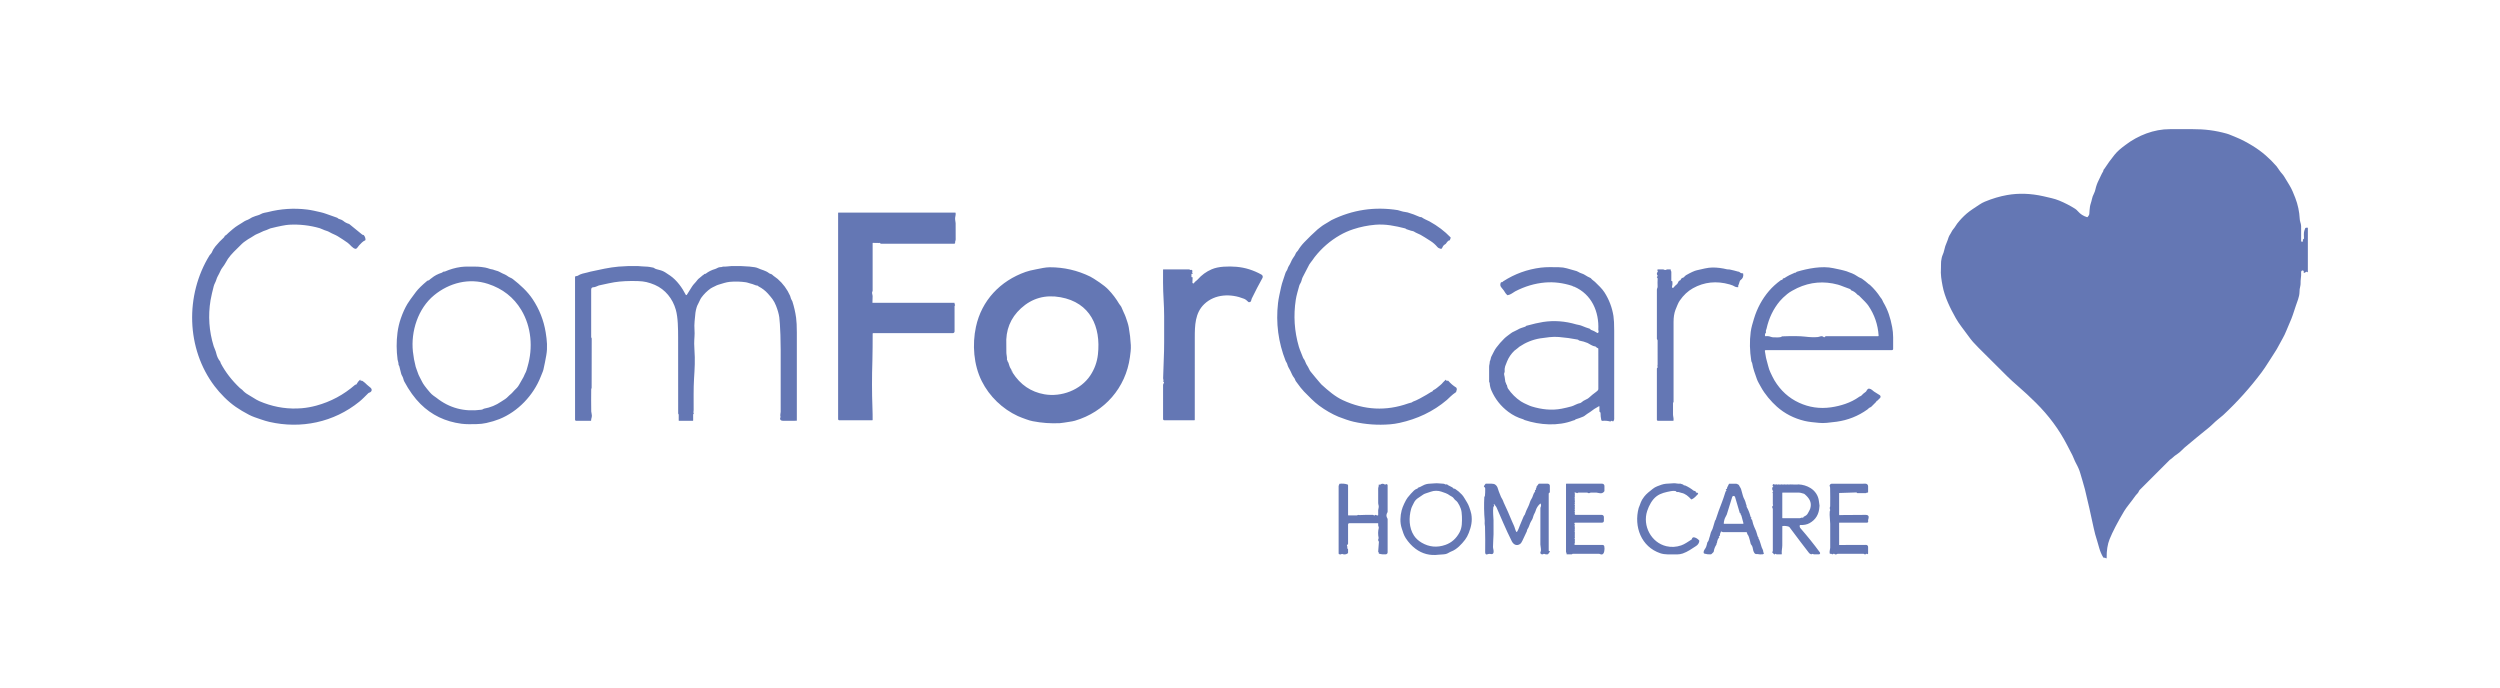 <svg width="200" height="55" viewBox="0 0 200 55" fill="none" xmlns="http://www.w3.org/2000/svg">
<path d="M175.387 10.332C176.385 10.329 177.218 10.435 178.134 10.689C178.241 10.718 178.374 10.768 178.535 10.837C178.637 10.881 178.769 10.936 178.931 11.001C179.31 11.154 179.742 11.38 180.227 11.678C180.963 12.13 181.571 12.668 182.126 13.304C182.171 13.356 182.254 13.473 182.372 13.655C182.48 13.822 182.63 13.949 182.725 14.109C182.865 14.344 183.007 14.578 183.152 14.811C183.34 15.114 183.488 15.486 183.622 15.83C183.83 16.37 183.949 16.931 183.979 17.512C183.983 17.597 183.999 17.68 184.023 17.761C184.039 17.816 184.054 17.871 184.069 17.926C184.083 17.979 184.09 18.035 184.09 18.094C184.091 18.496 184.091 18.898 184.091 19.3C184.091 19.322 184.102 19.332 184.124 19.33L184.216 19.323C184.221 19.323 184.226 19.321 184.23 19.319C184.234 19.316 184.238 19.313 184.24 19.309C184.242 19.305 184.244 19.3 184.244 19.295C184.244 19.291 184.243 19.286 184.241 19.282C184.207 19.207 184.224 19.151 184.294 19.113C184.302 19.108 184.309 19.101 184.313 19.093C184.318 19.085 184.32 19.076 184.32 19.067C184.317 18.88 184.286 18.622 184.35 18.448C184.373 18.387 184.396 18.323 184.419 18.259C184.422 18.249 184.428 18.24 184.436 18.234C184.444 18.227 184.455 18.224 184.465 18.223L184.584 18.211C184.613 18.208 184.629 18.222 184.629 18.252L184.628 21.741C184.627 21.748 184.625 21.755 184.621 21.761C184.617 21.767 184.612 21.772 184.605 21.775C184.599 21.777 184.591 21.777 184.585 21.776C184.578 21.774 184.571 21.771 184.566 21.766L184.546 21.743C184.537 21.734 184.527 21.733 184.516 21.738L184.364 21.824C184.356 21.829 184.346 21.831 184.337 21.83C184.327 21.83 184.318 21.826 184.31 21.82C184.303 21.815 184.296 21.808 184.293 21.799C184.289 21.79 184.289 21.78 184.291 21.771L184.301 21.72C184.306 21.697 184.299 21.679 184.28 21.665C184.219 21.62 184.163 21.627 184.113 21.685C184.098 21.702 184.091 21.721 184.091 21.743C184.092 21.84 184.092 21.938 184.09 22.034C184.09 22.107 184.08 22.206 184.061 22.33C184.031 22.538 184.071 22.728 184.013 22.937C183.979 23.062 183.962 23.21 183.96 23.379C183.954 23.741 183.767 24.16 183.667 24.462C183.587 24.703 183.507 24.943 183.428 25.184C183.288 25.609 183.064 26.047 182.893 26.491C182.738 26.893 182.511 27.232 182.317 27.612C182.207 27.827 182.091 28.024 181.971 28.203C181.619 28.729 181.284 29.313 180.929 29.786C180.004 31.019 178.978 32.161 177.85 33.212C177.796 33.263 177.637 33.393 177.377 33.603C177.163 33.774 176.969 33.995 176.77 34.156C176.1 34.696 175.435 35.244 174.776 35.797C174.588 35.955 174.426 36.163 174.221 36.294C174.038 36.413 173.878 36.538 173.743 36.671C173.687 36.727 173.631 36.741 173.583 36.789C172.783 37.59 171.982 38.39 171.18 39.19C171.114 39.256 171.085 39.38 171.036 39.428C170.953 39.511 170.889 39.584 170.847 39.644C170.494 40.152 170.131 40.556 169.93 40.894C169.394 41.798 169.006 42.546 168.767 43.137C168.603 43.543 168.525 44.043 168.532 44.637C168.532 44.643 168.531 44.649 168.528 44.654C168.525 44.658 168.52 44.662 168.515 44.664C168.51 44.667 168.504 44.668 168.499 44.667C168.493 44.667 168.487 44.665 168.483 44.661C168.433 44.623 168.375 44.608 168.311 44.615C168.286 44.618 168.267 44.608 168.255 44.587C168.119 44.357 168.016 44.114 167.944 43.861C167.85 43.529 167.795 43.336 167.777 43.282C167.662 42.935 167.566 42.582 167.491 42.223C167.273 41.19 167.04 40.161 166.791 39.135C166.691 38.727 166.54 38.29 166.423 37.862C166.358 37.624 166.239 37.348 166.066 37.034C165.954 36.832 165.891 36.613 165.79 36.417C165.647 36.143 165.505 35.868 165.363 35.593C164.718 34.339 163.88 33.225 162.868 32.221C162.392 31.749 161.924 31.314 161.463 30.915C161.11 30.611 160.82 30.345 160.591 30.118C159.822 29.355 159.054 28.589 158.286 27.824C158.133 27.672 157.984 27.515 157.84 27.354C157.725 27.224 157.592 27.053 157.442 26.843C157.109 26.376 156.727 25.925 156.461 25.449C156.019 24.663 155.572 23.76 155.405 22.869C155.316 22.394 155.238 21.957 155.276 21.458C155.294 21.224 155.259 20.948 155.32 20.726C155.344 20.64 155.337 20.576 155.375 20.491C155.462 20.295 155.523 20.111 155.557 19.941C155.592 19.768 155.643 19.612 155.708 19.473C155.79 19.298 155.83 19.147 155.889 18.979C155.916 18.902 155.967 18.807 156.042 18.694C156.125 18.567 156.164 18.443 156.269 18.326C156.391 18.191 156.478 18.011 156.572 17.891C156.799 17.598 157.052 17.33 157.332 17.088C157.61 16.846 158 16.607 158.346 16.373C158.494 16.274 158.64 16.194 158.783 16.135C159.388 15.884 159.983 15.707 160.566 15.604C161.49 15.44 162.46 15.472 163.477 15.701C163.738 15.76 163.951 15.81 164.117 15.85C164.342 15.903 164.551 15.969 164.742 16.048C165.183 16.23 165.607 16.448 166.011 16.703C166.083 16.748 166.16 16.818 166.242 16.912C166.434 17.132 166.673 17.285 166.96 17.371C166.97 17.374 166.981 17.374 166.991 17.37C167.001 17.367 167.01 17.36 167.016 17.352C167.044 17.313 167.072 17.274 167.1 17.236C167.129 17.196 167.144 17.146 167.147 17.086C167.156 16.902 167.172 16.718 167.197 16.534C167.221 16.354 167.31 16.162 167.35 15.947C167.377 15.8 167.435 15.64 167.523 15.468C167.573 15.369 167.609 15.267 167.631 15.161C167.689 14.895 167.78 14.641 167.904 14.4C167.957 14.295 168.013 14.179 168.07 14.052C168.124 13.932 168.186 13.815 168.256 13.702C168.267 13.686 168.272 13.667 168.27 13.648C168.265 13.579 168.313 13.561 168.34 13.519C168.595 13.126 168.868 12.747 169.163 12.383C169.414 12.072 169.672 11.872 170.029 11.601C171.051 10.826 172.317 10.33 173.589 10.333C174.189 10.334 174.788 10.334 175.387 10.332ZM83.98 21.381C85.116 21.38 86.197 21.629 87.22 22.128C87.354 22.194 87.606 22.352 87.976 22.605C88.259 22.797 88.489 22.984 88.666 23.167C89.001 23.514 89.292 23.898 89.538 24.318C89.582 24.392 89.677 24.483 89.701 24.543C89.768 24.709 89.828 24.848 89.882 24.958C89.967 25.135 90.026 25.273 90.059 25.371C90.149 25.644 90.252 25.905 90.301 26.183C90.386 26.655 90.44 27.13 90.466 27.608C90.483 27.932 90.439 28.251 90.394 28.573C90.059 31.026 88.362 32.959 85.998 33.656C85.743 33.73 85.421 33.756 85.13 33.81C84.995 33.835 84.879 33.849 84.781 33.854C84.053 33.888 83.332 33.836 82.618 33.696C82.458 33.664 82.285 33.615 82.1 33.546C81.873 33.462 81.637 33.382 81.43 33.286C80.198 32.717 79.151 31.713 78.54 30.488C77.888 29.183 77.772 27.557 78.075 26.149C78.531 24.032 80.02 22.468 82.056 21.751C82.26 21.679 82.533 21.611 82.873 21.548C83.242 21.48 83.615 21.382 83.98 21.381ZM76.417 17.01C76.436 17.01 76.448 17.02 76.451 17.039C76.479 17.226 76.379 17.387 76.413 17.582C76.438 17.726 76.45 17.815 76.451 17.849C76.454 18.286 76.456 18.724 76.454 19.161C76.453 19.255 76.397 19.315 76.411 19.407C76.412 19.419 76.412 19.43 76.409 19.442C76.406 19.453 76.4 19.463 76.392 19.472C76.385 19.481 76.375 19.488 76.365 19.492C76.354 19.497 76.342 19.5 76.331 19.5H70.485C70.463 19.5 70.445 19.492 70.431 19.476L70.401 19.439C70.383 19.418 70.364 19.418 70.345 19.439C70.333 19.452 70.318 19.453 70.3 19.444C70.29 19.438 70.278 19.435 70.266 19.435L69.838 19.431C69.821 19.431 69.811 19.439 69.811 19.456V23.258C69.811 23.275 69.808 23.291 69.799 23.305C69.72 23.45 69.808 23.563 69.81 23.686C69.812 23.829 69.807 24.003 69.795 24.209C69.794 24.211 69.795 24.212 69.796 24.214C69.796 24.216 69.797 24.218 69.799 24.219C69.8 24.22 69.802 24.222 69.803 24.223C69.805 24.224 69.807 24.224 69.809 24.224H76.341C76.363 24.224 76.371 24.235 76.366 24.257C76.355 24.305 76.366 24.346 76.399 24.379C76.415 24.395 76.415 24.411 76.4 24.427L76.382 24.447C76.371 24.459 76.364 24.475 76.364 24.492L76.366 26.509C76.366 26.528 76.362 26.546 76.355 26.564C76.348 26.581 76.337 26.597 76.324 26.611C76.311 26.624 76.294 26.635 76.277 26.642C76.26 26.649 76.241 26.653 76.222 26.653H69.851C69.826 26.653 69.813 26.666 69.813 26.691C69.808 27.413 69.814 28.141 69.792 28.848C69.749 30.15 69.75 31.402 69.795 32.602C69.809 33.005 69.815 33.334 69.811 33.59C69.811 33.609 69.801 33.619 69.781 33.619H67.137C67.114 33.619 67.091 33.609 67.075 33.593C67.058 33.577 67.049 33.555 67.049 33.532V17.036C67.049 17.019 67.057 17.01 67.075 17.01H76.417ZM97.889 21.336C98.58 21.29 99.275 21.336 99.929 21.542C100.278 21.652 100.609 21.795 100.922 21.971C100.967 21.996 101 22.039 101.014 22.089C101.028 22.139 101.022 22.193 100.997 22.238C100.706 22.76 100.42 23.309 100.14 23.887C100.085 24.001 100.123 24.177 99.916 24.175C99.896 24.175 99.879 24.169 99.866 24.154C99.747 24.03 99.633 23.946 99.524 23.902C98.469 23.477 97.199 23.508 96.34 24.329C95.598 25.038 95.583 26.057 95.583 27.01C95.583 29.203 95.582 31.396 95.582 33.588C95.582 33.609 95.571 33.619 95.55 33.619H93.142C93.129 33.619 93.116 33.616 93.104 33.612C93.093 33.607 93.082 33.6 93.073 33.591C93.064 33.582 93.056 33.572 93.051 33.56C93.046 33.548 93.045 33.535 93.045 33.523C93.041 32.627 93.042 31.722 93.046 30.809C93.047 30.734 93.086 30.685 93.118 30.622C93.129 30.6 93.125 30.582 93.103 30.569L93.083 30.557C93.064 30.546 93.059 30.531 93.066 30.511C93.103 30.413 93.049 30.34 93.05 30.25C93.068 29.287 93.137 28.316 93.132 27.363C93.127 26.678 93.127 25.993 93.132 25.309C93.136 24.407 93.04 23.505 93.043 22.613C93.043 22.269 93.044 21.924 93.044 21.579C93.044 21.561 93.052 21.551 93.07 21.551H95.126C95.149 21.551 95.168 21.56 95.184 21.577C95.207 21.603 95.236 21.608 95.268 21.592C95.287 21.583 95.308 21.581 95.328 21.587C95.347 21.593 95.365 21.606 95.377 21.624C95.389 21.643 95.395 21.666 95.395 21.69C95.395 21.714 95.388 21.737 95.376 21.757C95.354 21.791 95.365 21.818 95.406 21.838C95.412 21.841 95.416 21.845 95.42 21.851C95.423 21.856 95.423 21.863 95.422 21.869C95.422 21.876 95.419 21.882 95.415 21.887C95.41 21.892 95.404 21.895 95.398 21.896L95.341 21.907C95.334 21.908 95.327 21.912 95.323 21.917C95.318 21.923 95.316 21.93 95.316 21.937V22.143C95.316 22.165 95.327 22.176 95.348 22.176H95.382C95.401 22.177 95.41 22.187 95.409 22.206L95.393 22.609C95.392 22.63 95.402 22.645 95.421 22.654L95.462 22.673C95.485 22.684 95.503 22.677 95.515 22.654C95.593 22.519 95.72 22.466 95.814 22.36C96.13 22 96.504 21.728 96.934 21.544C97.203 21.429 97.522 21.361 97.889 21.336ZM84.84 23.778C83.619 23.558 82.565 23.854 81.678 24.665C80.834 25.438 80.443 26.413 80.505 27.589C80.513 27.74 80.514 27.939 80.509 28.187C80.508 28.26 80.519 28.36 80.541 28.486C80.558 28.584 80.563 28.683 80.557 28.784C80.557 28.79 80.559 28.795 80.563 28.798L80.577 28.809C80.585 28.816 80.59 28.825 80.591 28.835C80.593 28.924 80.652 28.955 80.675 29.019C80.722 29.141 80.737 29.268 80.793 29.378C80.837 29.466 80.886 29.551 80.94 29.633C80.943 29.638 80.943 29.644 80.939 29.649L80.924 29.666C80.922 29.669 80.92 29.673 80.92 29.677C80.919 29.681 80.919 29.684 80.921 29.688C80.922 29.691 80.925 29.695 80.928 29.697C80.931 29.698 80.935 29.7 80.939 29.699C80.981 29.7 81.001 29.717 80.998 29.752C80.995 29.775 81 29.797 81.013 29.817C81.629 30.78 82.476 31.356 83.554 31.544C84.908 31.78 86.449 31.203 87.223 30.038C87.562 29.528 87.765 28.968 87.834 28.358C88.082 26.133 87.226 24.207 84.84 23.778Z" fill="#6477B4"/>
<path d="M114.739 38.67C114.995 38.638 115.265 38.696 115.492 38.699C115.509 38.699 115.526 38.703 115.542 38.711L115.627 38.752C115.646 38.762 115.667 38.763 115.687 38.755C115.736 38.736 115.777 38.746 115.809 38.783C115.822 38.798 115.838 38.81 115.855 38.819L116.191 38.992C116.21 39.001 116.226 39.017 116.236 39.036C116.261 39.082 116.299 39.102 116.351 39.095C116.369 39.093 116.386 39.097 116.402 39.107C116.607 39.239 116.791 39.394 116.955 39.573C117.024 39.648 117.096 39.749 117.171 39.877C117.311 40.114 117.455 40.314 117.543 40.579C117.602 40.76 117.674 40.942 117.705 41.122C117.799 41.674 117.702 42.123 117.501 42.636C117.42 42.844 117.322 43.025 117.206 43.177C116.935 43.533 116.544 43.953 116.114 44.112C115.957 44.17 115.821 44.286 115.67 44.321C115.48 44.364 115.267 44.355 115.087 44.377C114.396 44.465 113.781 44.306 113.24 43.9C112.941 43.675 112.68 43.391 112.456 43.048C112.299 42.808 112.229 42.537 112.135 42.255C111.986 41.804 112.015 41.279 112.133 40.827C112.173 40.671 112.241 40.494 112.334 40.295C112.443 40.063 112.537 39.898 112.615 39.8C112.79 39.582 112.958 39.395 113.118 39.242C113.192 39.171 113.284 39.119 113.392 39.086C113.408 39.081 113.418 39.069 113.423 39.052C113.424 39.046 113.426 39.04 113.427 39.033C113.427 39.027 113.431 39.023 113.436 39.021C113.543 38.99 113.674 38.93 113.828 38.843C114 38.747 114.19 38.697 114.397 38.693C114.528 38.691 114.643 38.683 114.739 38.67ZM128.177 38.696C128.225 38.696 128.27 38.715 128.303 38.749C128.337 38.782 128.355 38.828 128.355 38.875V39.257C128.355 39.281 128.349 39.303 128.335 39.321C128.242 39.441 128.121 39.485 127.974 39.455C127.831 39.425 127.747 39.41 127.723 39.409C127.57 39.403 127.415 39.403 127.261 39.409C127.241 39.409 127.223 39.415 127.206 39.425C127.139 39.467 127.072 39.464 127.006 39.419C126.993 39.41 126.979 39.406 126.965 39.406H126.276C126.257 39.406 126.239 39.412 126.223 39.424L126.2 39.443C126.182 39.457 126.164 39.457 126.146 39.444C126.096 39.406 126.039 39.393 125.974 39.404C125.953 39.407 125.95 39.417 125.964 39.434C125.973 39.445 125.979 39.458 125.984 39.471C125.988 39.483 125.991 39.498 125.989 39.514C125.98 39.6 125.979 39.686 125.986 39.771C125.987 39.778 125.986 39.786 125.983 39.793C125.98 39.799 125.976 39.806 125.97 39.811C125.966 39.815 125.96 39.82 125.954 39.824C125.952 39.825 125.95 39.828 125.949 39.83C125.948 39.832 125.948 39.834 125.948 39.837C125.948 39.839 125.95 39.842 125.951 39.843C125.952 39.845 125.954 39.846 125.956 39.847C125.995 39.864 126.004 39.893 125.981 39.933C125.973 39.948 125.971 39.965 125.975 39.981C125.999 40.063 125.998 40.145 125.975 40.225C125.971 40.242 125.974 40.257 125.984 40.271C126.005 40.298 125.999 40.323 125.969 40.345C125.948 40.359 125.949 40.373 125.969 40.386L125.987 40.398C125.991 40.401 125.995 40.405 125.997 40.41C125.998 40.414 125.998 40.42 125.997 40.424L125.976 40.478C125.971 40.492 125.972 40.507 125.979 40.52C125.996 40.551 125.996 40.583 125.979 40.617C125.971 40.633 125.972 40.649 125.981 40.665C126.002 40.7 125.997 40.736 125.967 40.771C125.959 40.78 125.959 40.788 125.969 40.795L125.984 40.808C125.989 40.812 125.993 40.816 125.996 40.822C125.998 40.827 125.998 40.834 125.998 40.84C125.997 40.845 125.995 40.851 125.992 40.856C125.989 40.861 125.983 40.864 125.978 40.867C125.952 40.879 125.95 40.896 125.971 40.919C125.983 40.93 125.989 40.945 125.988 40.962L125.979 41.114C125.977 41.164 126 41.19 126.051 41.19H128.14C128.186 41.19 128.229 41.208 128.261 41.24C128.293 41.272 128.311 41.315 128.311 41.36V41.669C128.311 41.707 128.296 41.743 128.27 41.769C128.244 41.796 128.207 41.811 128.17 41.811L126.019 41.812C126.006 41.812 125.991 41.816 125.977 41.823C125.964 41.83 125.953 41.841 125.946 41.852C125.94 41.863 125.938 41.874 125.941 41.883C125.945 41.893 125.953 41.9 125.965 41.903C125.983 41.908 125.992 41.917 125.993 41.927C125.993 41.943 125.992 41.953 125.988 41.958C125.952 41.993 125.948 42.029 125.976 42.065C125.989 42.08 125.989 42.096 125.978 42.112C125.964 42.133 125.965 42.155 125.983 42.178C125.991 42.249 125.988 42.32 125.974 42.39C125.97 42.41 125.974 42.43 125.983 42.448C126.006 42.488 125.998 42.517 125.96 42.534C125.957 42.535 125.954 42.537 125.952 42.54C125.95 42.542 125.949 42.546 125.949 42.549C125.949 42.553 125.949 42.556 125.951 42.559C125.953 42.562 125.956 42.564 125.959 42.566L125.986 42.582C125.992 42.585 125.996 42.59 125.996 42.597C125.996 42.61 125.994 42.622 125.99 42.633C125.985 42.648 125.984 42.663 125.984 42.678C125.987 42.764 125.986 42.85 125.982 42.935C125.981 42.965 125.98 42.981 125.98 42.985C125.983 42.988 125.986 42.992 125.99 42.996C125.993 42.998 125.995 43.002 125.996 43.007C125.999 43.033 125.99 43.05 125.97 43.058C125.94 43.07 125.939 43.084 125.967 43.101C125.997 43.12 126.004 43.147 125.987 43.18C125.978 43.196 125.977 43.213 125.983 43.23C125.996 43.267 125.995 43.304 125.98 43.337C125.974 43.353 125.975 43.368 125.983 43.382C126.003 43.418 125.999 43.45 125.972 43.475C125.962 43.484 125.955 43.497 125.952 43.51C125.949 43.524 125.95 43.538 125.955 43.551C125.96 43.564 125.969 43.575 125.98 43.583C125.992 43.59 126.005 43.595 126.018 43.595H128.205C128.238 43.595 128.271 43.606 128.297 43.627C128.322 43.649 128.339 43.679 128.345 43.712C128.369 43.836 128.368 43.967 128.341 44.102C128.321 44.2 128.289 44.27 128.247 44.31C128.181 44.372 128.093 44.374 127.983 44.318C127.966 44.309 127.945 44.304 127.926 44.304H125.827C125.806 44.304 125.788 44.313 125.774 44.329C125.763 44.341 125.751 44.349 125.739 44.349C125.674 44.352 125.544 44.351 125.352 44.347C125.33 44.347 125.321 44.336 125.325 44.313C125.333 44.272 125.324 44.235 125.298 44.203C125.286 44.189 125.281 44.172 125.281 44.155V38.725C125.281 38.706 125.291 38.696 125.31 38.696H128.177ZM119.336 38.696C119.458 38.696 119.553 38.721 119.62 38.77C119.721 38.843 119.789 38.943 119.823 39.068C119.847 39.157 119.872 39.236 119.9 39.302C119.943 39.404 119.973 39.48 119.99 39.531C120.042 39.687 120.113 39.835 120.203 39.974C120.248 40.044 120.259 40.124 120.295 40.2C120.523 40.698 120.76 41.199 120.961 41.709C121.003 41.816 121.051 41.922 121.102 42.025C121.183 42.185 121.206 42.373 121.298 42.537C121.301 42.543 121.306 42.548 121.311 42.551C121.317 42.555 121.324 42.557 121.331 42.557C121.338 42.557 121.345 42.556 121.351 42.552C121.357 42.549 121.362 42.544 121.366 42.539C121.475 42.376 121.539 42.151 121.594 42.023C121.692 41.795 121.788 41.566 121.881 41.336C121.902 41.284 121.923 41.247 121.943 41.224C121.951 41.216 121.958 41.207 121.965 41.2C121.971 41.193 121.977 41.186 121.98 41.182C122.055 40.954 122.148 40.735 122.26 40.524C122.372 40.315 122.382 40.114 122.526 39.898C122.568 39.835 122.604 39.755 122.632 39.659C122.667 39.534 122.725 39.419 122.805 39.314C122.815 39.301 122.817 39.287 122.809 39.272L122.797 39.247C122.786 39.227 122.792 39.214 122.814 39.209C122.867 39.196 122.886 39.163 122.871 39.108C122.868 39.098 122.869 39.087 122.873 39.078C122.877 39.068 122.884 39.06 122.893 39.055C122.917 39.043 122.925 39.019 122.917 38.986C122.911 38.964 122.915 38.944 122.928 38.925L123.083 38.719C123.094 38.704 123.11 38.696 123.129 38.696H123.819C123.864 38.696 123.907 38.714 123.938 38.746C123.97 38.777 123.988 38.82 123.988 38.865C123.988 39.01 123.988 39.176 123.988 39.361C123.988 39.394 123.967 39.42 123.926 39.441C123.917 39.445 123.91 39.452 123.905 39.46C123.9 39.468 123.897 39.477 123.897 39.487V44.045C123.897 44.066 123.908 44.079 123.928 44.084L123.975 44.094C123.979 44.095 123.983 44.098 123.986 44.1C123.989 44.103 123.992 44.107 123.994 44.111C123.995 44.114 123.995 44.119 123.995 44.123C123.994 44.127 123.992 44.131 123.99 44.134L123.853 44.323C123.844 44.336 123.831 44.343 123.815 44.346C123.718 44.364 123.626 44.352 123.542 44.311C123.524 44.303 123.507 44.304 123.49 44.314C123.411 44.364 123.339 44.363 123.273 44.312C123.24 44.286 123.224 44.253 123.226 44.212C123.232 44.141 123.269 44.125 123.274 44.057C123.281 43.972 123.276 43.887 123.26 43.805C123.239 43.695 123.229 43.613 123.229 43.559C123.229 42.585 123.23 41.609 123.232 40.635C123.232 40.617 123.236 40.599 123.245 40.584C123.293 40.488 123.297 40.394 123.257 40.303C123.255 40.299 123.251 40.295 123.248 40.293C123.244 40.29 123.24 40.288 123.235 40.287C123.231 40.286 123.226 40.286 123.221 40.287C123.217 40.288 123.213 40.291 123.21 40.294C123.031 40.459 122.913 40.645 122.855 40.853C122.809 41.02 122.705 41.138 122.663 41.307C122.635 41.418 122.605 41.503 122.572 41.56C122.489 41.706 122.418 41.808 122.365 41.98C122.322 42.119 122.26 42.25 122.179 42.372C122.169 42.388 122.163 42.407 122.163 42.426C122.163 42.457 122.157 42.483 122.147 42.504C122.021 42.754 121.901 43.009 121.788 43.265C121.733 43.39 121.668 43.477 121.594 43.526C121.325 43.704 121.073 43.56 120.94 43.294C120.7 42.811 120.473 42.323 120.259 41.83C120.081 41.423 119.905 41.016 119.729 40.609C119.687 40.511 119.608 40.446 119.553 40.351C119.546 40.338 119.534 40.332 119.519 40.335C119.513 40.336 119.507 40.337 119.501 40.339C119.488 40.341 119.486 40.348 119.494 40.358C119.546 40.418 119.545 40.474 119.49 40.525C119.476 40.538 119.467 40.556 119.465 40.575C119.416 40.936 119.479 41.36 119.482 41.627C119.486 41.997 119.487 42.366 119.483 42.735C119.48 43.038 119.439 43.414 119.44 43.755C119.441 43.886 119.506 44.022 119.487 44.176C119.471 44.303 119.395 44.352 119.258 44.321C119.165 44.3 119.089 44.304 119.03 44.332C118.886 44.401 118.811 44.328 118.813 44.183C118.823 43.5 118.819 42.817 118.801 42.134C118.798 42.062 118.762 41.902 118.774 41.789C118.78 41.731 118.781 41.685 118.778 41.652C118.721 41.015 118.71 40.376 118.746 39.736C118.747 39.724 118.753 39.717 118.765 39.716C118.77 39.716 118.776 39.717 118.781 39.716C118.787 39.716 118.79 39.713 118.791 39.708C118.812 39.508 118.82 39.307 118.817 39.105C118.816 39.02 118.793 38.99 118.727 38.942C118.719 38.936 118.713 38.926 118.711 38.916C118.709 38.906 118.711 38.895 118.717 38.886L118.832 38.719C118.842 38.704 118.856 38.696 118.874 38.696C119.027 38.696 119.182 38.696 119.336 38.696ZM141.903 38.729C141.926 38.73 141.947 38.74 141.964 38.757C141.992 38.788 142.02 38.788 142.045 38.757C142.058 38.741 142.075 38.736 142.094 38.745C142.165 38.775 142.235 38.777 142.303 38.75C142.312 38.746 142.322 38.745 142.331 38.747C142.34 38.749 142.348 38.754 142.354 38.76C142.367 38.775 142.384 38.779 142.404 38.771C142.473 38.746 142.541 38.744 142.607 38.763C142.626 38.769 142.646 38.769 142.666 38.764C142.73 38.748 142.795 38.748 142.86 38.765C142.879 38.77 142.899 38.77 142.918 38.764C142.982 38.747 143.05 38.748 143.12 38.767C143.137 38.771 143.152 38.769 143.166 38.758C143.183 38.746 143.201 38.743 143.22 38.751C143.234 38.756 143.248 38.758 143.262 38.758L143.799 38.763C143.801 38.763 143.805 38.762 143.807 38.761C143.825 38.754 143.844 38.75 143.862 38.751C144.221 38.766 144.548 38.864 144.842 39.045C145.21 39.273 145.459 39.648 145.51 40.07C145.53 40.241 145.548 40.367 145.561 40.446C145.562 40.454 145.562 40.462 145.561 40.47C145.557 40.495 145.555 40.519 145.553 40.542C145.521 41.14 145.259 41.576 144.767 41.85C144.563 41.964 144.315 42.013 144.023 42C144.014 41.999 144.004 42.003 143.997 42.008C143.989 42.014 143.983 42.023 143.981 42.032C143.963 42.118 143.982 42.195 144.039 42.26C144.59 42.891 145.108 43.535 145.592 44.194C145.602 44.208 145.609 44.226 145.61 44.244C145.612 44.261 145.607 44.28 145.599 44.295C145.591 44.312 145.579 44.325 145.563 44.335C145.548 44.344 145.53 44.349 145.512 44.349H145.123C145.107 44.349 145.091 44.344 145.078 44.335C145.034 44.301 144.987 44.3 144.941 44.332C144.922 44.345 144.901 44.348 144.879 44.34C144.809 44.316 144.756 44.28 144.72 44.234C144.333 43.737 143.81 43.049 143.154 42.169C143.142 42.153 143.126 42.142 143.107 42.135C142.947 42.08 142.782 42.062 142.613 42.082C142.595 42.084 142.585 42.095 142.585 42.113C142.578 42.618 142.578 43.125 142.583 43.63C142.584 43.842 142.515 44.072 142.543 44.313C142.543 44.318 142.543 44.322 142.542 44.327C142.54 44.331 142.538 44.335 142.535 44.339C142.532 44.342 142.528 44.344 142.524 44.346C142.52 44.348 142.515 44.349 142.51 44.349H142.13C142.113 44.349 142.099 44.343 142.088 44.33L142.076 44.315C142.071 44.309 142.063 44.305 142.055 44.303C142.048 44.302 142.04 44.304 142.034 44.308L141.973 44.349C141.955 44.362 141.938 44.36 141.923 44.343L141.787 44.197C141.77 44.179 141.771 44.162 141.79 44.145L141.804 44.132C141.818 44.119 141.826 44.102 141.826 44.083V40.718C141.826 40.7 141.82 40.682 141.81 40.667C141.758 40.587 141.765 40.514 141.832 40.451C141.847 40.436 141.851 40.418 141.844 40.398C141.834 40.37 141.825 40.361 141.825 40.329C141.826 40.042 141.826 39.756 141.826 39.47C141.826 39.46 141.824 39.449 141.821 39.44L141.796 39.389C141.79 39.368 141.802 39.349 141.833 39.335C141.857 39.322 141.861 39.305 141.844 39.284C141.777 39.202 141.759 39.107 141.789 38.997C141.794 38.979 141.806 38.968 141.824 38.965C141.832 38.963 141.841 38.962 141.849 38.962C141.861 38.961 141.865 38.955 141.858 38.945L141.823 38.889C141.81 38.869 141.804 38.843 141.807 38.818C141.811 38.793 141.822 38.77 141.84 38.754C141.857 38.737 141.88 38.728 141.903 38.729ZM107.167 38.703C107.381 38.674 107.589 38.691 107.792 38.755C107.807 38.759 107.821 38.769 107.831 38.782C107.84 38.795 107.845 38.811 107.845 38.827V41.206C107.846 41.225 107.855 41.234 107.875 41.234H108.541C108.562 41.234 108.582 41.228 108.598 41.215C108.623 41.195 108.653 41.188 108.686 41.195C108.723 41.203 108.748 41.206 108.76 41.206C109.119 41.188 109.477 41.183 109.834 41.192C109.856 41.193 109.876 41.201 109.893 41.214L109.925 41.236C109.928 41.239 109.933 41.241 109.937 41.242C109.942 41.243 109.947 41.243 109.951 41.242C109.955 41.241 109.96 41.239 109.964 41.237C109.967 41.234 109.971 41.231 109.973 41.227C109.994 41.197 110.024 41.184 110.061 41.19C110.081 41.193 110.1 41.202 110.116 41.215C110.146 41.239 110.183 41.245 110.227 41.233C110.245 41.228 110.254 41.216 110.254 41.198C110.254 41.069 110.254 40.94 110.255 40.811C110.255 40.781 110.268 40.711 110.293 40.602C110.323 40.468 110.255 40.363 110.255 40.245C110.253 39.86 110.253 39.474 110.254 39.09C110.254 38.982 110.312 38.917 110.297 38.794C110.296 38.79 110.297 38.784 110.299 38.78C110.3 38.776 110.304 38.771 110.307 38.768C110.311 38.765 110.316 38.763 110.32 38.762C110.325 38.761 110.331 38.762 110.336 38.763L110.378 38.777C110.385 38.779 110.392 38.779 110.399 38.778C110.406 38.777 110.414 38.774 110.42 38.769C110.539 38.679 110.661 38.677 110.785 38.76C110.803 38.773 110.821 38.771 110.839 38.758L110.855 38.747C110.87 38.736 110.887 38.73 110.905 38.728C110.923 38.727 110.942 38.731 110.958 38.739C110.974 38.747 110.987 38.76 110.996 38.775C111.005 38.79 111.01 38.808 111.01 38.826L111.01 40.937C111.009 40.956 111.005 40.973 110.995 40.989C110.888 41.156 110.888 41.32 110.995 41.48C111.005 41.495 111.009 41.512 111.01 41.53L111.01 44.186C111.01 44.228 110.995 44.268 110.967 44.298C110.938 44.329 110.899 44.346 110.857 44.349C110.676 44.362 110.499 44.344 110.325 44.294C110.303 44.288 110.295 44.273 110.302 44.252C110.312 44.223 110.304 44.197 110.278 44.175C110.261 44.16 110.253 44.142 110.255 44.12L110.313 43.348C110.313 43.341 110.311 43.333 110.306 43.328C110.246 43.25 110.237 43.17 110.281 43.089C110.291 43.071 110.294 43.051 110.29 43.032C110.232 42.761 110.236 42.492 110.303 42.225C110.307 42.209 110.306 42.19 110.299 42.175C110.255 42.086 110.241 41.991 110.257 41.89C110.26 41.868 110.249 41.856 110.226 41.856H107.948C107.935 41.856 107.921 41.859 107.909 41.864C107.897 41.869 107.885 41.876 107.876 41.885C107.866 41.895 107.858 41.907 107.853 41.919C107.848 41.931 107.846 41.944 107.845 41.958V43.498C107.845 43.517 107.838 43.534 107.824 43.547L107.768 43.599C107.749 43.617 107.747 43.637 107.76 43.66C107.794 43.719 107.8 43.78 107.78 43.84C107.774 43.858 107.779 43.873 107.795 43.884L107.82 43.902C107.837 43.914 107.845 43.93 107.845 43.951V44.217C107.845 44.24 107.835 44.257 107.817 44.27C107.681 44.366 107.533 44.381 107.375 44.315C107.361 44.309 107.347 44.311 107.334 44.32C107.261 44.367 107.188 44.367 107.116 44.322C107.099 44.311 107.09 44.296 107.09 44.276V38.874C107.09 38.866 107.091 38.858 107.094 38.851L107.132 38.79C107.137 38.775 107.138 38.758 107.136 38.741C107.135 38.719 107.145 38.706 107.167 38.703ZM149.247 38.696C149.3 38.696 149.352 38.718 149.389 38.755C149.427 38.793 149.448 38.845 149.448 38.898V39.376C149.448 39.401 149.436 39.411 149.411 39.406C149.373 39.398 149.34 39.406 149.313 39.43C149.297 39.445 149.278 39.452 149.256 39.452C149.035 39.449 148.815 39.45 148.596 39.453C148.579 39.453 148.562 39.44 148.546 39.416C148.541 39.409 148.535 39.404 148.528 39.4C148.521 39.396 148.512 39.395 148.504 39.395L147.151 39.439C147.146 39.439 147.14 39.442 147.136 39.446C147.133 39.45 147.131 39.455 147.131 39.461L147.13 41.16C147.13 41.168 147.132 41.177 147.135 41.184C147.139 41.192 147.145 41.199 147.152 41.204C147.159 41.209 147.166 41.212 147.175 41.214C147.183 41.215 147.192 41.214 147.2 41.212C147.216 41.206 147.238 41.204 147.266 41.204C147.933 41.195 148.601 41.19 149.267 41.19C149.351 41.19 149.41 41.208 149.445 41.245C149.577 41.385 149.412 41.536 149.454 41.7C149.457 41.713 149.458 41.727 149.455 41.74C149.452 41.753 149.446 41.766 149.437 41.777C149.429 41.788 149.418 41.796 149.406 41.802C149.394 41.808 149.38 41.811 149.366 41.811H147.161C147.141 41.811 147.13 41.821 147.13 41.841L147.131 43.59C147.131 43.592 147.13 43.593 147.131 43.594C147.131 43.595 147.132 43.596 147.133 43.597C147.133 43.598 147.134 43.599 147.135 43.599C147.137 43.6 147.138 43.599 147.139 43.599L149.287 43.592C149.308 43.592 149.329 43.596 149.348 43.604C149.368 43.612 149.386 43.624 149.401 43.639C149.416 43.654 149.428 43.672 149.436 43.691C149.444 43.71 149.448 43.732 149.448 43.752V44.275C149.448 44.285 149.445 44.295 149.44 44.303C149.435 44.311 149.428 44.318 149.42 44.322C149.388 44.338 149.359 44.333 149.334 44.308C149.331 44.305 149.327 44.303 149.323 44.301C149.319 44.3 149.314 44.299 149.309 44.299C149.305 44.3 149.301 44.3 149.297 44.302C149.293 44.304 149.29 44.308 149.287 44.311C149.238 44.367 149.184 44.369 149.124 44.319C149.112 44.309 149.098 44.304 149.083 44.304H147.015C146.997 44.304 146.98 44.31 146.966 44.32C146.888 44.373 146.814 44.369 146.743 44.308C146.726 44.294 146.707 44.291 146.687 44.302L146.62 44.34C146.599 44.352 146.58 44.35 146.561 44.336C146.521 44.303 146.473 44.293 146.418 44.305C146.396 44.31 146.383 44.302 146.379 44.281C146.362 44.198 146.363 44.119 146.381 44.044C146.405 43.937 146.417 43.863 146.417 43.821V41.904C146.417 41.807 146.406 41.646 146.385 41.422C146.369 41.257 146.367 41.09 146.379 40.922C146.38 40.903 146.387 40.883 146.397 40.866C146.455 40.769 146.333 40.695 146.401 40.558C146.41 40.541 146.414 40.523 146.414 40.504C146.421 40.014 146.419 39.525 146.409 39.036C146.408 38.982 146.396 38.931 146.373 38.883C146.364 38.865 146.364 38.847 146.372 38.828C146.405 38.751 146.458 38.698 146.55 38.697C147.463 38.695 148.363 38.694 149.247 38.696ZM133.924 38.659C134.08 38.653 134.236 38.717 134.415 38.69C134.421 38.689 134.427 38.691 134.432 38.692L134.645 38.762C134.659 38.767 134.671 38.778 134.677 38.792C134.692 38.821 134.718 38.834 134.753 38.831C134.775 38.828 134.797 38.831 134.818 38.84C135.059 38.947 135.283 39.085 135.489 39.252C135.506 39.266 135.526 39.273 135.548 39.273C135.619 39.272 135.661 39.309 135.673 39.382C135.676 39.404 135.689 39.413 135.712 39.41C135.769 39.401 135.814 39.422 135.844 39.474C135.855 39.492 135.854 39.51 135.84 39.526C135.703 39.675 135.522 39.872 135.337 39.948C135.328 39.952 135.318 39.953 135.308 39.951C135.299 39.949 135.29 39.943 135.283 39.936C135.083 39.716 134.82 39.481 134.515 39.431C134.456 39.422 134.379 39.399 134.285 39.364C134.268 39.357 134.25 39.356 134.231 39.36C134.166 39.375 134.115 39.358 134.079 39.309C134.073 39.301 134.065 39.295 134.056 39.29C134.048 39.285 134.038 39.281 134.028 39.28C133.909 39.264 133.791 39.268 133.675 39.291C133.267 39.371 132.869 39.446 132.53 39.698C132.165 39.97 131.919 40.441 131.775 40.877C131.387 42.057 132.092 43.408 133.306 43.696C133.698 43.789 134.093 43.767 134.491 43.633C134.78 43.536 135.048 43.332 135.321 43.164C135.328 43.159 135.336 43.153 135.341 43.146C135.345 43.139 135.349 43.129 135.35 43.121C135.361 43.054 135.399 43.01 135.463 42.988C135.484 42.98 135.507 42.98 135.529 42.985C135.689 43.023 135.825 43.107 135.934 43.237C135.944 43.248 135.947 43.262 135.946 43.277C135.925 43.449 135.837 43.585 135.682 43.683C135.342 43.9 135.018 44.142 134.619 44.279C134.48 44.327 134.329 44.351 134.167 44.354C133.927 44.358 133.686 44.359 133.447 44.354C133.203 44.349 132.995 44.317 132.823 44.259C131.298 43.746 130.694 42.129 131.093 40.64C131.102 40.606 131.132 40.531 131.182 40.415C131.208 40.356 131.236 40.279 131.267 40.185C131.309 40.062 131.399 39.91 131.537 39.73C131.719 39.493 131.972 39.308 132.211 39.116C132.325 39.024 132.448 38.952 132.579 38.902C132.813 38.812 133.03 38.721 133.284 38.699C133.496 38.681 133.71 38.667 133.924 38.659ZM138.876 38.698C138.961 38.7 139.013 38.743 139.085 38.78C139.102 38.788 139.115 38.802 139.122 38.82C139.165 38.935 139.251 39.022 139.285 39.132C139.341 39.31 139.391 39.491 139.436 39.672C139.457 39.754 139.505 39.866 139.581 40.009C139.635 40.111 139.649 40.205 139.677 40.314C139.688 40.353 139.717 40.394 139.726 40.443V40.525C139.728 40.534 139.731 40.544 139.736 40.552C139.876 40.805 139.981 41.073 140.05 41.354C140.054 41.37 140.064 41.384 140.078 41.393L140.118 41.418C140.12 41.419 140.122 41.421 140.123 41.422C140.124 41.424 140.124 41.426 140.125 41.428C140.125 41.43 140.125 41.433 140.125 41.435C140.124 41.437 140.123 41.439 140.122 41.441L140.081 41.49C140.06 41.515 140.065 41.532 140.097 41.539L140.13 41.545C140.148 41.55 140.16 41.562 140.165 41.581C140.224 41.841 140.279 42.023 140.329 42.129C140.461 42.405 140.537 42.599 140.557 42.711C140.583 42.847 140.626 42.951 140.687 43.022C140.69 43.025 140.692 43.03 140.692 43.035C140.692 43.039 140.69 43.043 140.687 43.047C140.683 43.051 140.678 43.055 140.674 43.059C140.671 43.062 140.671 43.065 140.673 43.068C140.717 43.13 140.751 43.197 140.773 43.268C140.811 43.391 140.833 43.459 140.839 43.473C140.871 43.559 140.898 43.646 140.92 43.735C140.931 43.784 140.96 43.851 141.006 43.936C141.043 44.007 141.063 44.084 141.065 44.169C141.066 44.186 141.073 44.203 141.085 44.215C141.124 44.258 141.117 44.294 141.066 44.325C141.049 44.335 141.03 44.342 141.01 44.344C140.873 44.362 140.736 44.356 140.602 44.325C140.584 44.321 140.566 44.32 140.548 44.323C140.461 44.339 140.392 44.306 140.341 44.224C140.279 44.126 140.235 43.986 140.211 43.804C140.2 43.724 140.155 43.636 140.074 43.542C140.061 43.527 140.054 43.508 140.052 43.489C140.04 43.406 140.021 43.325 139.995 43.249C139.933 43.069 139.923 42.89 139.786 42.727C139.774 42.714 139.769 42.697 139.77 42.679C139.777 42.607 139.744 42.569 139.673 42.569C139.059 42.57 138.445 42.57 137.831 42.569C137.812 42.569 137.794 42.564 137.777 42.554L137.73 42.525C137.726 42.522 137.72 42.521 137.715 42.52C137.709 42.519 137.704 42.52 137.699 42.521C137.694 42.522 137.689 42.525 137.684 42.528C137.68 42.531 137.676 42.535 137.674 42.54C137.619 42.636 137.59 42.739 137.585 42.849C137.584 42.869 137.574 42.879 137.554 42.88L137.529 42.88C137.524 42.88 137.518 42.882 137.513 42.885C137.509 42.889 137.506 42.894 137.505 42.899C137.503 42.904 137.504 42.911 137.506 42.916C137.508 42.921 137.512 42.926 137.517 42.928C137.522 42.931 137.527 42.933 137.532 42.935C137.556 42.947 137.559 42.964 137.541 42.985C137.434 43.105 137.375 43.246 137.363 43.408C137.361 43.425 137.355 43.44 137.343 43.452C137.324 43.469 137.317 43.49 137.321 43.516C137.324 43.538 137.319 43.558 137.307 43.577C137.197 43.742 137.128 43.924 137.1 44.123C137.098 44.14 137.091 44.156 137.078 44.169L136.919 44.326C136.905 44.339 136.888 44.347 136.869 44.348C136.694 44.36 136.524 44.341 136.356 44.292C136.337 44.286 136.319 44.274 136.306 44.257C136.295 44.241 136.289 44.221 136.289 44.201C136.293 43.986 136.431 43.919 136.489 43.754C136.529 43.641 136.56 43.526 136.583 43.409C136.586 43.393 136.594 43.377 136.605 43.365C136.649 43.32 136.679 43.269 136.694 43.212C136.723 43.103 136.74 43.042 136.744 43.031C136.782 42.931 136.812 42.828 136.833 42.725C136.851 42.638 136.881 42.555 136.923 42.478C136.976 42.381 137.01 42.302 137.026 42.244C137.08 42.046 137.138 41.849 137.201 41.655C137.206 41.639 137.216 41.625 137.23 41.615C137.24 41.607 137.247 41.6 137.25 41.591C137.402 41.114 137.572 40.64 137.758 40.173C137.828 39.994 137.924 39.713 138.045 39.33C138.047 39.323 138.051 39.316 138.055 39.31C138.06 39.304 138.067 39.299 138.074 39.295C138.126 39.267 138.128 39.234 138.08 39.198C138.075 39.194 138.071 39.189 138.069 39.183C138.067 39.177 138.066 39.171 138.067 39.165C138.068 39.159 138.071 39.153 138.075 39.148C138.079 39.144 138.085 39.14 138.091 39.138C138.146 39.122 138.172 39.084 138.168 39.027C138.167 39.017 138.169 39.006 138.174 38.997L138.311 38.725C138.32 38.707 138.336 38.697 138.356 38.697C138.529 38.693 138.702 38.694 138.876 38.698ZM115.306 39.33C115.062 39.241 114.714 39.239 114.472 39.335C114.359 39.38 114.213 39.428 114.037 39.478C113.96 39.5 113.88 39.542 113.8 39.603C113.526 39.809 113.27 39.895 113.113 40.219C113.029 40.396 112.935 40.55 112.889 40.715C112.698 41.406 112.711 42.228 113.116 42.845C113.262 43.068 113.466 43.256 113.727 43.411C114.326 43.764 114.96 43.825 115.629 43.592C116.142 43.413 116.51 43.062 116.762 42.593C116.976 42.198 116.964 41.76 116.954 41.311C116.948 41.059 116.918 40.852 116.862 40.692C116.799 40.511 116.713 40.34 116.602 40.178C116.539 40.086 116.49 40.066 116.409 39.996C116.326 39.924 116.27 39.786 116.143 39.728C116.076 39.697 116.026 39.669 115.994 39.643C115.783 39.473 115.544 39.416 115.306 39.33ZM138.69 39.674C138.664 39.675 138.639 39.683 138.618 39.699C138.597 39.714 138.582 39.736 138.575 39.761C138.443 40.215 138.298 40.683 138.142 41.164C138.131 41.199 138.101 41.258 138.052 41.34C137.969 41.478 137.918 41.655 137.9 41.871C137.899 41.891 137.908 41.902 137.928 41.902H139.442C139.447 41.902 139.452 41.9 139.457 41.898C139.461 41.896 139.465 41.892 139.469 41.888C139.472 41.884 139.474 41.879 139.475 41.874C139.476 41.869 139.477 41.863 139.475 41.858L139.309 41.241C139.305 41.227 139.297 41.216 139.285 41.21L139.262 41.198C139.26 41.196 139.257 41.194 139.255 41.192C139.253 41.19 139.251 41.186 139.251 41.183C139.25 41.18 139.25 41.176 139.251 41.173C139.251 41.17 139.253 41.167 139.255 41.165C139.286 41.122 139.275 41.09 139.22 41.071C139.211 41.068 139.202 41.062 139.195 41.055C139.188 41.048 139.183 41.038 139.18 41.029L138.805 39.76C138.798 39.736 138.782 39.713 138.761 39.698C138.741 39.683 138.716 39.675 138.69 39.674ZM142.61 39.408C142.592 39.408 142.583 39.418 142.583 39.436V41.426C142.583 41.446 142.593 41.457 142.613 41.457H143.988C144.011 41.457 144.033 41.45 144.053 41.438C144.107 41.407 144.167 41.399 144.231 41.416C144.239 41.417 144.247 41.417 144.254 41.413C144.26 41.409 144.265 41.402 144.267 41.395L144.273 41.376C144.279 41.356 144.292 41.342 144.31 41.333C144.444 41.266 144.554 41.212 144.627 41.069C144.696 40.934 144.789 40.793 144.827 40.658C144.963 40.174 144.729 39.833 144.358 39.522C144.344 39.51 144.328 39.502 144.31 39.498C144.183 39.468 144.056 39.412 143.928 39.41C143.491 39.404 143.051 39.403 142.61 39.408ZM106.518 17.61C108.197 16.782 109.966 16.515 111.827 16.811C111.881 16.82 111.992 16.852 112.157 16.907C112.305 16.956 112.479 16.956 112.611 16.995C112.933 17.089 113.247 17.206 113.553 17.344C113.607 17.368 113.623 17.371 113.682 17.368C113.702 17.367 113.72 17.373 113.736 17.384C113.933 17.531 114.194 17.622 114.359 17.712C115.023 18.079 115.568 18.494 116.042 18.987C116.055 19.001 116.059 19.018 116.052 19.037L115.989 19.213C115.984 19.228 115.973 19.234 115.958 19.233C115.952 19.233 115.945 19.233 115.939 19.232C115.926 19.23 115.912 19.233 115.901 19.241C115.808 19.304 115.735 19.385 115.682 19.482C115.673 19.5 115.658 19.515 115.64 19.525C115.584 19.555 115.533 19.592 115.489 19.636C115.421 19.705 115.403 19.814 115.323 19.897C115.317 19.903 115.308 19.909 115.3 19.911C115.291 19.913 115.281 19.912 115.272 19.909C115.162 19.87 115.068 19.854 114.989 19.759C114.83 19.57 114.648 19.41 114.443 19.28C114.149 19.093 114 18.998 113.995 18.995C113.766 18.842 113.524 18.714 113.267 18.611C113.252 18.605 113.201 18.576 113.116 18.524C113.039 18.478 112.956 18.483 112.885 18.458C112.762 18.413 112.636 18.372 112.51 18.334C112.491 18.328 112.475 18.318 112.462 18.303C112.456 18.297 112.45 18.291 112.444 18.286C112.439 18.281 112.432 18.277 112.424 18.275C111.604 18.069 110.839 17.909 110.01 17.981C109.412 18.033 108.831 18.152 108.267 18.337C107.887 18.461 107.528 18.621 107.19 18.815C106.405 19.267 105.729 19.854 105.165 20.575C105.099 20.658 104.975 20.861 104.862 20.99C104.811 21.048 104.772 21.104 104.744 21.156C104.561 21.498 104.382 21.843 104.208 22.19C104.184 22.238 104.154 22.326 104.12 22.456C104.101 22.527 104.073 22.594 104.035 22.657C103.989 22.733 103.958 22.797 103.943 22.849C103.891 23.036 103.839 23.222 103.788 23.409C103.731 23.618 103.689 23.808 103.663 23.976C103.467 25.246 103.549 26.497 103.907 27.73C103.987 28.003 104.128 28.3 104.239 28.603C104.274 28.7 104.355 28.764 104.388 28.861C104.451 29.041 104.538 29.21 104.648 29.366C104.676 29.406 104.707 29.466 104.74 29.547C104.764 29.607 104.8 29.666 104.846 29.725C105.163 30.128 105.38 30.363 105.573 30.598C105.641 30.681 105.69 30.737 105.72 30.764C106.281 31.274 106.809 31.727 107.427 32.014C109.149 32.813 110.889 32.901 112.649 32.277C112.742 32.244 112.805 32.226 112.838 32.223C112.903 32.217 112.958 32.192 113.003 32.152C113.016 32.139 113.032 32.13 113.05 32.125C113.19 32.079 113.371 31.996 113.592 31.878C113.992 31.662 114.288 31.489 114.48 31.362C114.497 31.351 114.516 31.343 114.536 31.338C114.583 31.329 114.614 31.302 114.629 31.259C114.635 31.241 114.647 31.226 114.665 31.217C114.879 31.118 115.039 30.956 115.221 30.813C115.302 30.749 115.374 30.677 115.438 30.595C115.471 30.553 115.505 30.519 115.54 30.491C115.577 30.46 115.614 30.427 115.648 30.391C115.671 30.368 115.686 30.372 115.691 30.405C115.701 30.467 115.742 30.483 115.814 30.453C115.823 30.449 115.833 30.449 115.842 30.451C115.85 30.453 115.858 30.458 115.864 30.465C116.046 30.676 116.255 30.855 116.492 31.002C116.51 31.012 116.521 31.028 116.528 31.047C116.556 31.127 116.552 31.197 116.514 31.256C116.504 31.273 116.499 31.29 116.501 31.309C116.503 31.34 116.494 31.363 116.473 31.377C116.313 31.483 116.172 31.595 116.051 31.711C115.858 31.894 115.757 31.989 115.751 31.995C114.649 32.931 113.376 33.52 111.961 33.832C111.707 33.888 111.452 33.925 111.199 33.946C110.218 34.025 109.248 33.956 108.289 33.739C108.106 33.697 107.902 33.637 107.677 33.559C107.378 33.455 107.178 33.383 107.078 33.34C106.552 33.119 106.036 32.823 105.532 32.452C105.106 32.139 104.712 31.715 104.322 31.324C104.174 31.175 103.956 30.901 103.669 30.499C103.614 30.422 103.594 30.3 103.542 30.241C103.371 30.045 103.307 29.799 103.198 29.607C103.104 29.442 103.029 29.322 102.978 29.124C102.953 29.027 102.885 28.96 102.852 28.878C102.263 27.384 102.059 25.839 102.242 24.245C102.288 23.841 102.396 23.4 102.485 22.979C102.523 22.802 102.577 22.611 102.649 22.407C102.716 22.219 102.779 22.03 102.837 21.84C102.851 21.79 102.886 21.726 102.941 21.646C103.009 21.547 103.024 21.41 103.084 21.317C103.159 21.202 103.224 21.081 103.278 20.956C103.326 20.843 103.373 20.751 103.419 20.682C103.476 20.596 103.534 20.508 103.591 20.422C103.634 20.357 103.661 20.224 103.742 20.151C103.782 20.115 103.811 20.083 103.826 20.057C103.969 19.815 104.139 19.591 104.336 19.387C104.681 19.027 105.04 18.679 105.413 18.346C105.465 18.3 105.54 18.242 105.635 18.174C105.737 18.102 105.831 18.015 105.941 17.959C106.041 17.907 106.138 17.849 106.231 17.786C106.35 17.704 106.446 17.646 106.518 17.61ZM21.42 16.969C22.461 16.701 23.514 16.633 24.578 16.764C24.922 16.807 25.303 16.898 25.667 16.981C25.806 17.013 25.948 17.056 26.092 17.108C26.383 17.215 26.677 17.319 26.972 17.419C26.99 17.425 27.006 17.436 27.018 17.45C27.044 17.479 27.071 17.497 27.096 17.505C27.279 17.562 27.395 17.613 27.445 17.657C27.58 17.776 27.735 17.86 27.908 17.909C27.925 17.913 27.94 17.922 27.953 17.933L28.984 18.773C28.998 18.785 29.015 18.791 29.034 18.79C29.065 18.788 29.088 18.797 29.104 18.815C29.194 18.917 29.24 19.041 29.239 19.186C29.239 19.205 29.23 19.22 29.212 19.227C29.007 19.314 28.883 19.475 28.73 19.628C28.659 19.701 28.607 19.821 28.504 19.893C28.488 19.904 28.47 19.909 28.451 19.908C28.218 19.891 28.008 19.559 27.817 19.425C27.556 19.24 27.288 19.064 27.014 18.897C26.822 18.779 26.578 18.701 26.367 18.575C26.286 18.526 26.194 18.486 26.091 18.457C26.002 18.431 25.916 18.399 25.834 18.359C25.727 18.308 25.643 18.273 25.581 18.256C24.784 18.027 23.968 17.934 23.136 17.978C22.854 17.993 22.351 18.091 21.627 18.271C21.531 18.295 21.436 18.369 21.328 18.399C21.168 18.444 20.979 18.522 20.762 18.635C20.725 18.654 20.648 18.688 20.53 18.735C20.369 18.8 20.242 18.917 20.082 19C19.986 19.049 19.907 19.095 19.848 19.137C19.677 19.261 19.501 19.362 19.35 19.51C18.839 20.013 18.498 20.325 18.231 20.712C18.196 20.764 18.128 20.879 18.028 21.056C17.964 21.17 17.892 21.278 17.811 21.381C17.737 21.475 17.679 21.572 17.636 21.671C17.57 21.818 17.498 21.963 17.418 22.104C17.375 22.179 17.336 22.275 17.302 22.391C17.252 22.566 17.141 22.725 17.1 22.889C17.009 23.26 16.9 23.669 16.843 24.018C16.639 25.263 16.722 26.489 17.095 27.697C17.111 27.752 17.15 27.849 17.209 27.986C17.252 28.086 17.284 28.185 17.305 28.283C17.36 28.525 17.463 28.737 17.613 28.921C17.626 28.936 17.634 28.954 17.637 28.974C17.64 29.005 17.645 29.028 17.652 29.043C18.028 29.76 18.541 30.426 19.188 31.039C19.25 31.097 19.298 31.135 19.334 31.153C19.351 31.162 19.367 31.174 19.38 31.188C19.512 31.34 19.666 31.466 19.843 31.566C20.073 31.697 20.299 31.835 20.522 31.978C20.618 32.04 20.816 32.127 21.114 32.238C22.101 32.605 23.111 32.745 24.144 32.658C24.528 32.626 24.915 32.556 25.305 32.45C26.459 32.137 27.493 31.582 28.406 30.787C28.421 30.774 28.439 30.768 28.46 30.771C28.488 30.774 28.508 30.764 28.52 30.741C28.597 30.594 28.69 30.476 28.798 30.386C28.823 30.365 28.836 30.371 28.836 30.404V30.431C28.836 30.452 28.846 30.461 28.866 30.461L28.947 30.459C28.966 30.458 28.984 30.464 29 30.475C29.134 30.566 29.257 30.671 29.369 30.789C29.454 30.879 29.57 30.937 29.663 31.035C29.809 31.189 29.717 31.372 29.522 31.419C29.504 31.423 29.488 31.432 29.474 31.445C29.232 31.683 28.987 31.942 28.738 32.142C26.703 33.786 24.082 34.334 21.542 33.75C21.347 33.705 21.112 33.635 20.839 33.54C20.528 33.431 20.22 33.339 19.929 33.187C19.117 32.76 18.553 32.386 17.941 31.776C17.655 31.491 17.399 31.2 17.174 30.904C14.887 27.897 14.802 23.599 16.77 20.417C16.808 20.357 16.906 20.279 16.925 20.232C16.999 20.047 17.099 19.876 17.225 19.72C17.44 19.456 17.674 19.211 17.927 18.982C17.943 18.968 17.953 18.949 17.958 18.927C17.968 18.878 17.998 18.845 18.048 18.83C18.068 18.823 18.086 18.813 18.1 18.797C18.204 18.69 18.376 18.535 18.616 18.334C18.766 18.208 18.906 18.105 19.037 18.027C19.204 17.927 19.312 17.86 19.36 17.827C19.512 17.722 19.622 17.658 19.688 17.634C19.791 17.598 19.874 17.561 19.938 17.522C20.069 17.442 20.144 17.399 20.162 17.391C20.367 17.306 20.516 17.253 20.608 17.232C20.817 17.184 20.927 17.06 21.151 17.023C21.261 17.005 21.351 16.987 21.42 16.969ZM124.704 21.378C124.948 21.382 125.16 21.411 125.34 21.465C125.648 21.557 125.85 21.614 125.946 21.636C126.083 21.668 126.184 21.705 126.249 21.745C126.339 21.801 126.435 21.845 126.536 21.877C126.632 21.907 126.715 21.945 126.783 21.991C126.927 22.086 127.078 22.169 127.238 22.238C127.256 22.246 127.271 22.258 127.282 22.273C127.371 22.396 127.502 22.456 127.593 22.547C127.862 22.816 128.159 23.077 128.357 23.388C128.731 23.973 128.97 24.606 129.077 25.286C129.116 25.534 129.136 25.926 129.136 26.463C129.138 28.755 129.137 31.048 129.135 33.34C129.135 33.48 129.163 33.586 129.062 33.702C129.044 33.723 129.025 33.723 129.007 33.702C128.965 33.653 128.918 33.653 128.866 33.7C128.858 33.707 128.847 33.713 128.837 33.715C128.826 33.718 128.813 33.718 128.802 33.715C128.602 33.662 128.398 33.647 128.191 33.669C128.171 33.671 128.151 33.666 128.135 33.654C128.118 33.642 128.108 33.624 128.103 33.605C128.062 33.416 128.042 33.225 128.043 33.035C128.043 33.016 128.036 33 128.021 32.988L127.973 32.946C127.968 32.941 127.964 32.936 127.961 32.929C127.958 32.923 127.956 32.916 127.956 32.91L127.954 32.521C127.954 32.493 127.941 32.485 127.916 32.498C127.665 32.63 127.428 32.785 127.207 32.961C127.161 32.998 127.082 33.048 126.972 33.113C126.861 33.178 126.777 33.277 126.663 33.326C126.467 33.409 126.266 33.481 126.061 33.543C126.043 33.548 126.027 33.559 126.015 33.574C125.974 33.626 125.906 33.621 125.861 33.638C124.652 34.109 123.182 34.005 121.971 33.604C121.921 33.587 121.895 33.552 121.844 33.538C121.417 33.413 121.025 33.216 120.668 32.948C120.066 32.497 119.615 31.927 119.314 31.238C119.234 31.053 119.187 30.858 119.176 30.653C119.174 30.628 119.166 30.605 119.149 30.586C119.136 30.571 119.13 30.554 119.13 30.534C119.13 30.135 119.13 29.735 119.13 29.336C119.129 29.206 119.182 29.089 119.18 28.947C119.18 28.927 119.185 28.908 119.193 28.891C119.223 28.833 119.243 28.772 119.254 28.711C119.267 28.634 119.284 28.573 119.306 28.531C119.369 28.41 119.431 28.289 119.49 28.168C119.557 28.032 119.626 27.915 119.698 27.819C119.892 27.559 120.105 27.315 120.337 27.087C120.499 26.926 120.701 26.797 120.889 26.65C120.957 26.597 121.041 26.55 121.14 26.51C121.23 26.473 121.318 26.429 121.401 26.38C121.512 26.313 121.614 26.265 121.705 26.237C121.813 26.203 121.921 26.168 122.028 26.131C122.034 26.128 122.048 26.115 122.069 26.093C122.073 26.09 122.076 26.085 122.079 26.081C122.083 26.073 122.09 26.068 122.098 26.066C122.651 25.913 123.101 25.811 123.448 25.757C124.325 25.623 125.21 25.688 126.104 25.953C126.194 25.979 126.426 26.007 126.569 26.076C126.762 26.168 126.972 26.225 127.174 26.296C127.192 26.302 127.206 26.314 127.216 26.331C127.242 26.376 127.298 26.408 127.382 26.428C127.449 26.445 127.585 26.515 127.789 26.639C127.797 26.645 127.808 26.647 127.818 26.645C127.828 26.643 127.837 26.638 127.844 26.631C127.889 26.575 127.9 26.516 127.875 26.454C127.867 26.434 127.863 26.413 127.864 26.391C127.937 24.93 127.333 23.541 125.934 22.933C125.919 22.927 125.901 22.923 125.885 22.923C125.862 22.924 125.842 22.917 125.826 22.9C125.813 22.886 125.798 22.875 125.78 22.87C125.036 22.63 124.31 22.541 123.603 22.601C122.787 22.671 121.99 22.907 121.214 23.309C121.2 23.316 121.107 23.375 120.937 23.486C120.841 23.549 120.734 23.592 120.618 23.615C120.602 23.618 120.588 23.613 120.578 23.601C120.529 23.547 120.473 23.511 120.437 23.446C120.362 23.308 120.254 23.161 120.115 23.003C120.011 22.885 119.995 22.75 120.068 22.6C120.077 22.581 120.093 22.573 120.114 22.576C120.204 22.588 120.207 22.536 120.259 22.503C121.182 21.909 122.186 21.545 123.268 21.411C123.72 21.355 124.225 21.372 124.704 21.378ZM37.977 21.328C38.164 21.328 38.336 21.338 38.492 21.357C38.743 21.388 38.913 21.419 39 21.45C39.179 21.514 39.304 21.548 39.374 21.552C39.412 21.555 39.468 21.572 39.544 21.604C39.591 21.625 39.647 21.642 39.712 21.656C39.794 21.674 39.872 21.703 39.946 21.743C40.156 21.856 40.23 21.893 40.391 21.96C40.534 22.017 40.644 22.135 40.792 22.197C40.892 22.239 40.967 22.279 41.017 22.318C41.318 22.549 41.604 22.797 41.876 23.06C42.162 23.338 42.405 23.626 42.604 23.923C43.145 24.731 43.496 25.618 43.654 26.585C43.76 27.235 43.812 27.797 43.705 28.411C43.638 28.796 43.562 29.18 43.475 29.561C43.458 29.638 43.423 29.735 43.373 29.851C43.341 29.923 43.303 30.019 43.257 30.137C42.677 31.62 41.438 32.932 39.947 33.528C39.645 33.649 39.298 33.753 38.907 33.84C38.665 33.895 38.401 33.924 38.117 33.929C37.721 33.936 37.293 33.949 36.917 33.899C35.621 33.729 34.529 33.203 33.64 32.32C33.161 31.844 32.727 31.242 32.338 30.512C32.313 30.466 32.284 30.382 32.254 30.262C32.217 30.12 32.126 30.026 32.093 29.893C32.042 29.689 31.99 29.485 31.939 29.282C31.934 29.261 31.921 29.238 31.899 29.215C31.886 29.2 31.879 29.182 31.881 29.163C31.892 29.014 31.824 28.892 31.807 28.77C31.711 28.049 31.707 27.332 31.798 26.618C31.847 26.23 31.937 25.847 32.066 25.471C32.218 25.032 32.394 24.645 32.593 24.311C32.698 24.135 32.927 23.814 33.279 23.348C33.462 23.108 33.763 22.812 34.183 22.462C34.198 22.451 34.215 22.444 34.233 22.443C34.293 22.44 34.341 22.415 34.376 22.368C34.387 22.352 34.402 22.339 34.419 22.33C34.444 22.315 34.485 22.285 34.539 22.241C34.755 22.06 35.028 21.917 35.357 21.813C35.376 21.807 35.392 21.796 35.405 21.78C35.44 21.738 35.486 21.721 35.54 21.728C35.56 21.731 35.58 21.729 35.598 21.72C36.006 21.541 36.428 21.42 36.865 21.359C37.208 21.312 37.608 21.327 37.977 21.328ZM143.738 21.742C144.626 21.479 145.762 21.251 146.669 21.454C146.925 21.511 147.117 21.552 147.246 21.576C147.418 21.608 147.57 21.663 147.736 21.706C147.776 21.716 147.845 21.743 147.942 21.787C147.996 21.811 148.067 21.837 148.153 21.864C148.256 21.896 148.444 22.002 148.719 22.182C148.788 22.228 148.87 22.236 148.945 22.288C149.139 22.423 149.324 22.57 149.498 22.729C149.512 22.742 149.527 22.751 149.545 22.758C149.563 22.767 149.58 22.779 149.596 22.794C149.924 23.097 150.202 23.427 150.429 23.781C150.431 23.783 150.466 23.829 150.534 23.917C150.589 23.99 150.614 24.091 150.656 24.163C151.045 24.818 151.228 25.416 151.372 26.158C151.422 26.418 151.449 26.693 151.452 26.982C151.455 27.296 151.455 27.608 151.451 27.919C151.451 27.942 151.44 27.965 151.424 27.982C151.406 27.999 151.383 28.009 151.359 28.009H141.255C141.245 28.009 141.235 28.011 141.226 28.015C141.218 28.019 141.21 28.026 141.204 28.033C141.198 28.04 141.194 28.049 141.191 28.058C141.189 28.067 141.188 28.077 141.19 28.087C141.214 28.21 141.234 28.328 141.25 28.44C141.267 28.565 141.292 28.681 141.323 28.787C141.371 28.952 141.416 29.12 141.457 29.287C141.502 29.471 141.56 29.638 141.632 29.788C141.682 29.894 141.734 30.002 141.785 30.109C141.845 30.233 141.901 30.338 141.952 30.423C142.444 31.242 143.102 31.841 143.927 32.22C144.732 32.591 145.582 32.713 146.475 32.587C146.87 32.531 147.253 32.439 147.624 32.311C148.032 32.17 148.401 31.983 148.729 31.749C148.783 31.71 148.824 31.69 148.85 31.69C148.861 31.69 148.872 31.684 148.88 31.676C148.997 31.547 149.128 31.432 149.273 31.334C149.292 31.321 149.305 31.304 149.311 31.283C149.339 31.201 149.393 31.139 149.471 31.097C149.488 31.089 149.505 31.086 149.523 31.088C149.718 31.114 149.802 31.246 149.921 31.324C150.084 31.431 150.235 31.526 150.374 31.609C150.393 31.62 150.41 31.636 150.423 31.655C150.435 31.674 150.442 31.696 150.445 31.718C150.448 31.741 150.446 31.764 150.438 31.785C150.431 31.806 150.418 31.826 150.402 31.841L150.198 32.044C150.185 32.057 150.169 32.065 150.151 32.068C150.13 32.071 150.117 32.084 150.114 32.107C150.112 32.123 150.104 32.138 150.093 32.15L149.695 32.547C149.679 32.563 149.66 32.574 149.638 32.581C149.585 32.597 149.539 32.624 149.5 32.66C149.434 32.722 149.397 32.755 149.39 32.76C148.653 33.286 147.832 33.612 146.927 33.738C146.758 33.761 146.499 33.791 146.15 33.827C145.938 33.848 145.727 33.85 145.517 33.829C145.131 33.791 144.726 33.76 144.369 33.674C143.516 33.469 142.776 33.088 142.151 32.533C141.697 32.129 141.18 31.532 140.866 30.944C140.758 30.742 140.629 30.548 140.552 30.331C140.402 29.904 140.245 29.498 140.171 29.047C140.167 29.029 140.161 29.011 140.15 28.996C140.127 28.962 140.11 28.914 140.1 28.854C139.975 28.069 139.96 27.301 140.056 26.554C140.103 26.196 140.212 25.845 140.319 25.492C140.572 24.657 140.972 23.918 141.52 23.276C141.783 22.969 142.097 22.682 142.463 22.416C142.479 22.404 142.499 22.397 142.519 22.396C142.58 22.394 142.616 22.362 142.627 22.299C142.63 22.281 142.641 22.27 142.66 22.268C142.704 22.265 142.729 22.264 142.766 22.239C143.02 22.072 143.29 21.933 143.574 21.822C143.593 21.815 143.612 21.811 143.632 21.813C143.658 21.815 143.679 21.803 143.693 21.778C143.703 21.76 143.718 21.748 143.738 21.742ZM58.529 21.284C59.005 21.27 59.481 21.284 59.956 21.325C60.293 21.354 60.518 21.395 60.631 21.451C60.938 21.602 61.231 21.624 61.529 21.858C61.608 21.92 61.707 21.907 61.774 21.973C61.91 22.107 62.091 22.209 62.211 22.313C62.643 22.691 62.976 23.143 63.21 23.669C63.241 23.738 63.262 23.895 63.326 23.989C63.359 24.037 63.38 24.078 63.39 24.11C63.527 24.538 63.627 24.974 63.688 25.418C63.727 25.701 63.747 26.094 63.747 26.595V33.63C63.747 33.65 63.736 33.661 63.715 33.661C63.356 33.667 62.998 33.668 62.641 33.664C62.556 33.663 62.495 33.644 62.458 33.608C62.4 33.553 62.392 33.479 62.435 33.387C62.443 33.37 62.445 33.352 62.439 33.335C62.395 33.193 62.454 33.064 62.454 32.949C62.454 31.289 62.454 29.628 62.454 27.968C62.454 27.529 62.447 27.135 62.433 26.788C62.407 26.106 62.377 25.638 62.343 25.385C62.305 25.113 62.217 24.801 62.078 24.449C61.999 24.251 61.906 24.077 61.798 23.928C61.711 23.809 61.587 23.659 61.425 23.479C61.217 23.249 60.973 23.062 60.692 22.918C60.675 22.908 60.659 22.896 60.646 22.881C60.597 22.826 60.537 22.848 60.489 22.835C60.346 22.794 60.237 22.726 60.089 22.697C59.941 22.668 59.811 22.602 59.672 22.582C59.245 22.52 58.817 22.508 58.389 22.547C58.08 22.576 57.775 22.689 57.468 22.779C57.389 22.802 57.3 22.841 57.202 22.895C57.085 22.959 56.96 22.999 56.856 23.073C56.567 23.278 56.318 23.524 56.109 23.81C56.002 23.957 55.95 24.139 55.854 24.305C55.795 24.408 55.753 24.506 55.729 24.596C55.694 24.731 55.65 24.874 55.636 25.012C55.595 25.467 55.522 25.929 55.56 26.387C55.592 26.761 55.534 27.1 55.535 27.497C55.535 27.618 55.541 27.765 55.553 27.938C55.618 28.831 55.573 29.491 55.524 30.275C55.473 31.112 55.496 31.962 55.492 32.801C55.492 32.862 55.486 32.923 55.475 32.983C55.474 32.992 55.474 33.002 55.476 33.01C55.479 33.019 55.483 33.027 55.489 33.034C55.517 33.067 55.513 33.095 55.476 33.119C55.46 33.13 55.452 33.146 55.452 33.166L55.453 33.632C55.453 33.653 55.442 33.663 55.421 33.664H54.327C54.307 33.664 54.297 33.654 54.297 33.634C54.294 33.484 54.294 33.334 54.297 33.187C54.297 33.168 54.293 33.152 54.286 33.14C54.281 33.133 54.276 33.125 54.269 33.119C54.259 33.107 54.253 33.091 54.253 33.076C54.253 29.857 54.252 27.839 54.25 27.024C54.248 26.305 54.243 25.407 54.063 24.773C53.815 23.902 53.228 23.156 52.385 22.79C52.169 22.696 51.947 22.622 51.718 22.567C51.526 22.521 51.295 22.494 51.026 22.486C50.303 22.464 49.674 22.496 49.139 22.581C48.948 22.611 48.537 22.697 47.907 22.837C47.866 22.846 47.795 22.875 47.697 22.924C47.627 22.959 47.551 22.977 47.468 22.98C47.354 22.984 47.294 23.052 47.294 23.169C47.293 24.433 47.293 25.698 47.294 26.963C47.294 26.983 47.299 27.002 47.309 27.018C47.316 27.029 47.323 27.039 47.329 27.05C47.334 27.061 47.337 27.074 47.337 27.087C47.34 28.399 47.338 29.711 47.331 31.023C47.331 31.047 47.324 31.069 47.312 31.088C47.302 31.105 47.297 31.123 47.297 31.142C47.289 31.732 47.289 32.323 47.299 32.913C47.299 32.962 47.313 33.039 47.337 33.144C47.357 33.233 47.356 33.313 47.334 33.385C47.303 33.485 47.289 33.569 47.29 33.635C47.29 33.654 47.281 33.664 47.263 33.664H46.094C46.07 33.664 46.047 33.654 46.03 33.637C46.013 33.62 46.004 33.598 46.004 33.574L46.003 22.183C46.003 22.122 46.035 22.089 46.098 22.087C46.134 22.085 46.167 22.092 46.21 22.064C46.479 21.889 46.721 21.867 46.995 21.796C47.157 21.753 47.24 21.731 47.242 21.73C47.985 21.57 48.762 21.389 49.487 21.329C49.995 21.287 50.506 21.272 51.017 21.283C51.089 21.284 51.197 21.293 51.34 21.309C51.552 21.333 51.76 21.317 51.963 21.355C52.062 21.373 52.163 21.392 52.263 21.411C52.282 21.414 52.3 21.423 52.316 21.435C52.379 21.484 52.448 21.518 52.524 21.536C52.751 21.59 52.999 21.65 53.198 21.776C53.34 21.866 53.479 21.958 53.617 22.053C54.142 22.416 54.576 23.018 54.858 23.578C54.862 23.586 54.868 23.593 54.876 23.598C54.883 23.603 54.892 23.605 54.901 23.606C54.91 23.607 54.919 23.605 54.928 23.601C54.935 23.597 54.943 23.591 54.948 23.584C55.086 23.374 55.22 23.16 55.349 22.944C55.471 22.74 55.637 22.616 55.768 22.429C55.823 22.352 55.89 22.286 55.968 22.233C56.088 22.151 56.171 22.042 56.299 21.971C56.312 21.963 56.324 21.953 56.332 21.94C56.347 21.916 56.372 21.905 56.404 21.909C56.424 21.912 56.443 21.907 56.46 21.894C56.686 21.722 56.936 21.598 57.209 21.521C57.33 21.487 57.479 21.368 57.608 21.372C57.693 21.374 57.761 21.362 57.812 21.337C57.83 21.329 57.849 21.325 57.869 21.327C58.096 21.341 58.345 21.289 58.529 21.284ZM137.005 21.4C137.377 21.399 137.766 21.448 138.169 21.547C138.245 21.565 138.338 21.542 138.436 21.574C138.53 21.604 138.627 21.626 138.724 21.641C138.849 21.66 138.969 21.724 139.103 21.737C139.123 21.739 139.141 21.747 139.156 21.761C139.229 21.833 139.316 21.868 139.418 21.866C139.439 21.866 139.452 21.876 139.456 21.897C139.492 22.113 139.421 22.284 139.244 22.408C139.148 22.475 139.145 22.703 139.067 22.821C139.057 22.837 139.053 22.855 139.054 22.874L139.062 22.946C139.064 22.967 139.054 22.978 139.033 22.978C138.922 22.977 138.844 22.962 138.8 22.932C138.694 22.863 138.551 22.804 138.371 22.753C137.317 22.454 136.337 22.557 135.434 23.06C135.03 23.285 134.678 23.616 134.379 24.05C134.317 24.141 134.256 24.256 134.198 24.394C134.08 24.676 133.971 24.901 133.919 25.251C133.897 25.396 133.886 25.566 133.885 25.76C133.885 27.888 133.885 30.016 133.885 32.144C133.885 32.156 133.876 32.175 133.858 32.201C133.846 32.217 133.841 32.236 133.841 32.257C133.84 32.556 133.84 32.855 133.841 33.154C133.841 33.304 133.905 33.459 133.883 33.634C133.88 33.654 133.869 33.664 133.849 33.665H132.639C132.616 33.665 132.593 33.655 132.576 33.638C132.559 33.621 132.55 33.599 132.55 33.575C132.55 32.214 132.55 30.852 132.55 29.489C132.55 29.461 132.568 29.431 132.605 29.399C132.619 29.387 132.623 29.371 132.615 29.354C132.598 29.32 132.591 29.285 132.596 29.252C132.605 29.197 132.609 29.166 132.609 29.16C132.604 28.521 132.604 27.881 132.608 27.243C132.608 27.22 132.604 27.199 132.594 27.184C132.587 27.175 132.579 27.166 132.571 27.158C132.558 27.144 132.551 27.127 132.551 27.107C132.549 25.8 132.55 24.492 132.551 23.185C132.551 23.081 132.614 23.025 132.609 22.932C132.599 22.718 132.6 22.503 132.612 22.289C132.613 22.271 132.607 22.254 132.595 22.241L132.556 22.197C132.551 22.191 132.549 22.182 132.549 22.173C132.549 22.166 132.551 22.157 132.556 22.151L132.608 22.09C132.619 22.077 132.619 22.063 132.608 22.049C132.526 21.945 132.529 21.842 132.618 21.74C132.631 21.726 132.631 21.71 132.619 21.695C132.592 21.662 132.584 21.621 132.597 21.575C132.602 21.559 132.612 21.55 132.628 21.55L133.051 21.551C133.071 21.551 133.091 21.556 133.108 21.567C133.183 21.612 133.257 21.612 133.33 21.565C133.344 21.556 133.361 21.551 133.378 21.551H133.632C133.636 21.551 133.64 21.552 133.644 21.554C133.648 21.556 133.652 21.559 133.655 21.562C133.658 21.566 133.66 21.57 133.661 21.575C133.662 21.579 133.662 21.584 133.661 21.587C133.652 21.624 133.66 21.657 133.685 21.686C133.699 21.702 133.706 21.721 133.706 21.742V22.451C133.706 22.47 133.716 22.482 133.734 22.486L133.76 22.492C133.779 22.496 133.789 22.508 133.792 22.526C133.81 22.668 133.799 22.807 133.76 22.941C133.755 22.956 133.756 22.974 133.762 22.989C133.769 23.004 133.78 23.016 133.795 23.024C133.809 23.032 133.826 23.034 133.842 23.031C133.857 23.028 133.872 23.02 133.883 23.007L134.003 22.868C134.015 22.853 134.029 22.84 134.045 22.831C134.137 22.773 134.206 22.695 134.247 22.594C134.289 22.493 134.314 22.463 134.41 22.425C134.432 22.416 134.447 22.401 134.455 22.378C134.488 22.286 134.553 22.231 134.649 22.213C134.671 22.21 134.69 22.198 134.705 22.182C134.786 22.093 134.847 22.037 134.887 22.013C135.277 21.791 135.567 21.659 135.756 21.619C136.167 21.53 136.608 21.402 137.005 21.4ZM39.038 22.71C37.523 22.216 35.941 22.626 34.734 23.615C33.439 24.677 32.859 26.509 33.033 28.131C33.077 28.542 33.151 28.946 33.256 29.344C33.293 29.487 33.37 29.64 33.416 29.794C33.497 30.067 33.649 30.278 33.763 30.532C33.844 30.71 34.052 30.994 34.388 31.383C34.481 31.492 34.575 31.581 34.671 31.649C34.825 31.759 34.904 31.815 34.907 31.817C35.941 32.642 37.139 32.963 38.502 32.779C38.575 32.769 38.632 32.748 38.671 32.715C38.685 32.704 38.701 32.696 38.719 32.693C39.225 32.603 39.686 32.414 40.101 32.127C40.109 32.121 40.212 32.055 40.409 31.928C40.584 31.816 40.691 31.662 40.85 31.539C40.963 31.451 41.087 31.291 41.15 31.229C41.293 31.09 41.424 30.971 41.522 30.792C41.64 30.576 41.762 30.363 41.886 30.153C41.936 30.069 41.947 29.982 41.997 29.903C42.115 29.714 42.15 29.513 42.206 29.326C42.648 27.823 42.513 26.149 41.705 24.8C41.098 23.788 40.209 23.091 39.038 22.71ZM124.711 26.96C124.468 26.94 124.218 26.944 123.96 26.972C123.662 27.005 123.411 27.037 123.211 27.07C122.618 27.168 122.063 27.392 121.547 27.739C121.517 27.759 121.48 27.791 121.437 27.834C121.351 27.919 121.221 27.989 121.152 28.055C120.897 28.298 120.702 28.582 120.568 28.906C120.482 29.114 120.43 29.247 120.413 29.301C120.371 29.439 120.358 29.582 120.373 29.729C120.375 29.749 120.37 29.768 120.361 29.785C120.287 29.918 120.36 30.048 120.371 30.152C120.385 30.291 120.405 30.43 120.431 30.568C120.435 30.589 120.447 30.605 120.466 30.616C120.493 30.632 120.5 30.655 120.485 30.685C120.474 30.706 120.478 30.724 120.497 30.739L120.523 30.761C120.538 30.773 120.548 30.789 120.552 30.808C120.578 30.945 120.607 31.037 120.638 31.083C120.918 31.495 121.264 31.839 121.677 32.114C121.831 32.217 121.995 32.283 122.168 32.366C122.31 32.435 122.438 32.486 122.552 32.521C123.317 32.755 124.138 32.852 124.93 32.696C125.198 32.643 125.464 32.581 125.727 32.508C125.801 32.488 125.912 32.441 126.057 32.369C126.173 32.311 126.297 32.269 126.428 32.242C126.448 32.238 126.465 32.229 126.479 32.216C126.604 32.104 126.744 32.016 126.897 31.953C126.984 31.917 127.058 31.871 127.116 31.817C127.299 31.648 127.491 31.491 127.693 31.347C127.742 31.312 127.779 31.282 127.802 31.256C127.845 31.206 127.867 31.163 127.867 31.126C127.867 30.053 127.867 28.979 127.866 27.905C127.866 27.88 127.854 27.863 127.83 27.855C127.768 27.835 127.717 27.8 127.677 27.75C127.663 27.733 127.644 27.722 127.623 27.719C127.505 27.7 127.397 27.662 127.299 27.604C127.122 27.502 127.024 27.447 127.007 27.439C126.796 27.352 126.577 27.289 126.351 27.249C126.332 27.245 126.315 27.236 126.301 27.222C126.268 27.191 126.238 27.171 126.211 27.166C125.714 27.07 125.214 27.001 124.711 26.96ZM147.033 22.771C145.912 22.468 144.829 22.558 143.784 23.044C143.714 23.076 143.575 23.149 143.367 23.263C143.221 23.343 143.09 23.431 142.976 23.525C142.727 23.73 142.53 23.918 142.389 24.086C141.866 24.709 141.51 25.448 141.322 26.302C141.304 26.384 141.242 26.449 141.278 26.566C141.284 26.585 141.28 26.602 141.266 26.618C141.203 26.692 141.183 26.777 141.206 26.873C141.211 26.892 141.224 26.901 141.244 26.898C141.386 26.878 141.521 26.892 141.648 26.94C141.732 26.972 141.807 26.987 141.871 26.986C142.023 26.983 142.421 27.025 142.53 26.929C142.544 26.917 142.561 26.909 142.581 26.908C143.394 26.875 144.003 26.883 144.405 26.931C144.807 26.98 145.15 26.99 145.432 26.962C145.595 26.945 145.725 26.817 145.904 26.972C145.924 26.989 145.944 26.989 145.964 26.971L146.026 26.914C146.039 26.902 146.055 26.895 146.072 26.895L150.251 26.894C150.278 26.894 150.291 26.88 150.29 26.853C150.235 25.975 149.959 25.172 149.465 24.447C149.367 24.304 149.12 24.038 148.721 23.651C148.677 23.609 148.615 23.601 148.588 23.568C148.455 23.408 148.29 23.294 148.096 23.226C148.081 23.221 148.07 23.209 148.065 23.193C148.055 23.157 148.036 23.134 148.009 23.125C147.844 23.07 147.682 23.01 147.521 22.945C147.308 22.859 147.145 22.801 147.033 22.771Z" fill="#6477B4"/>
</svg>
